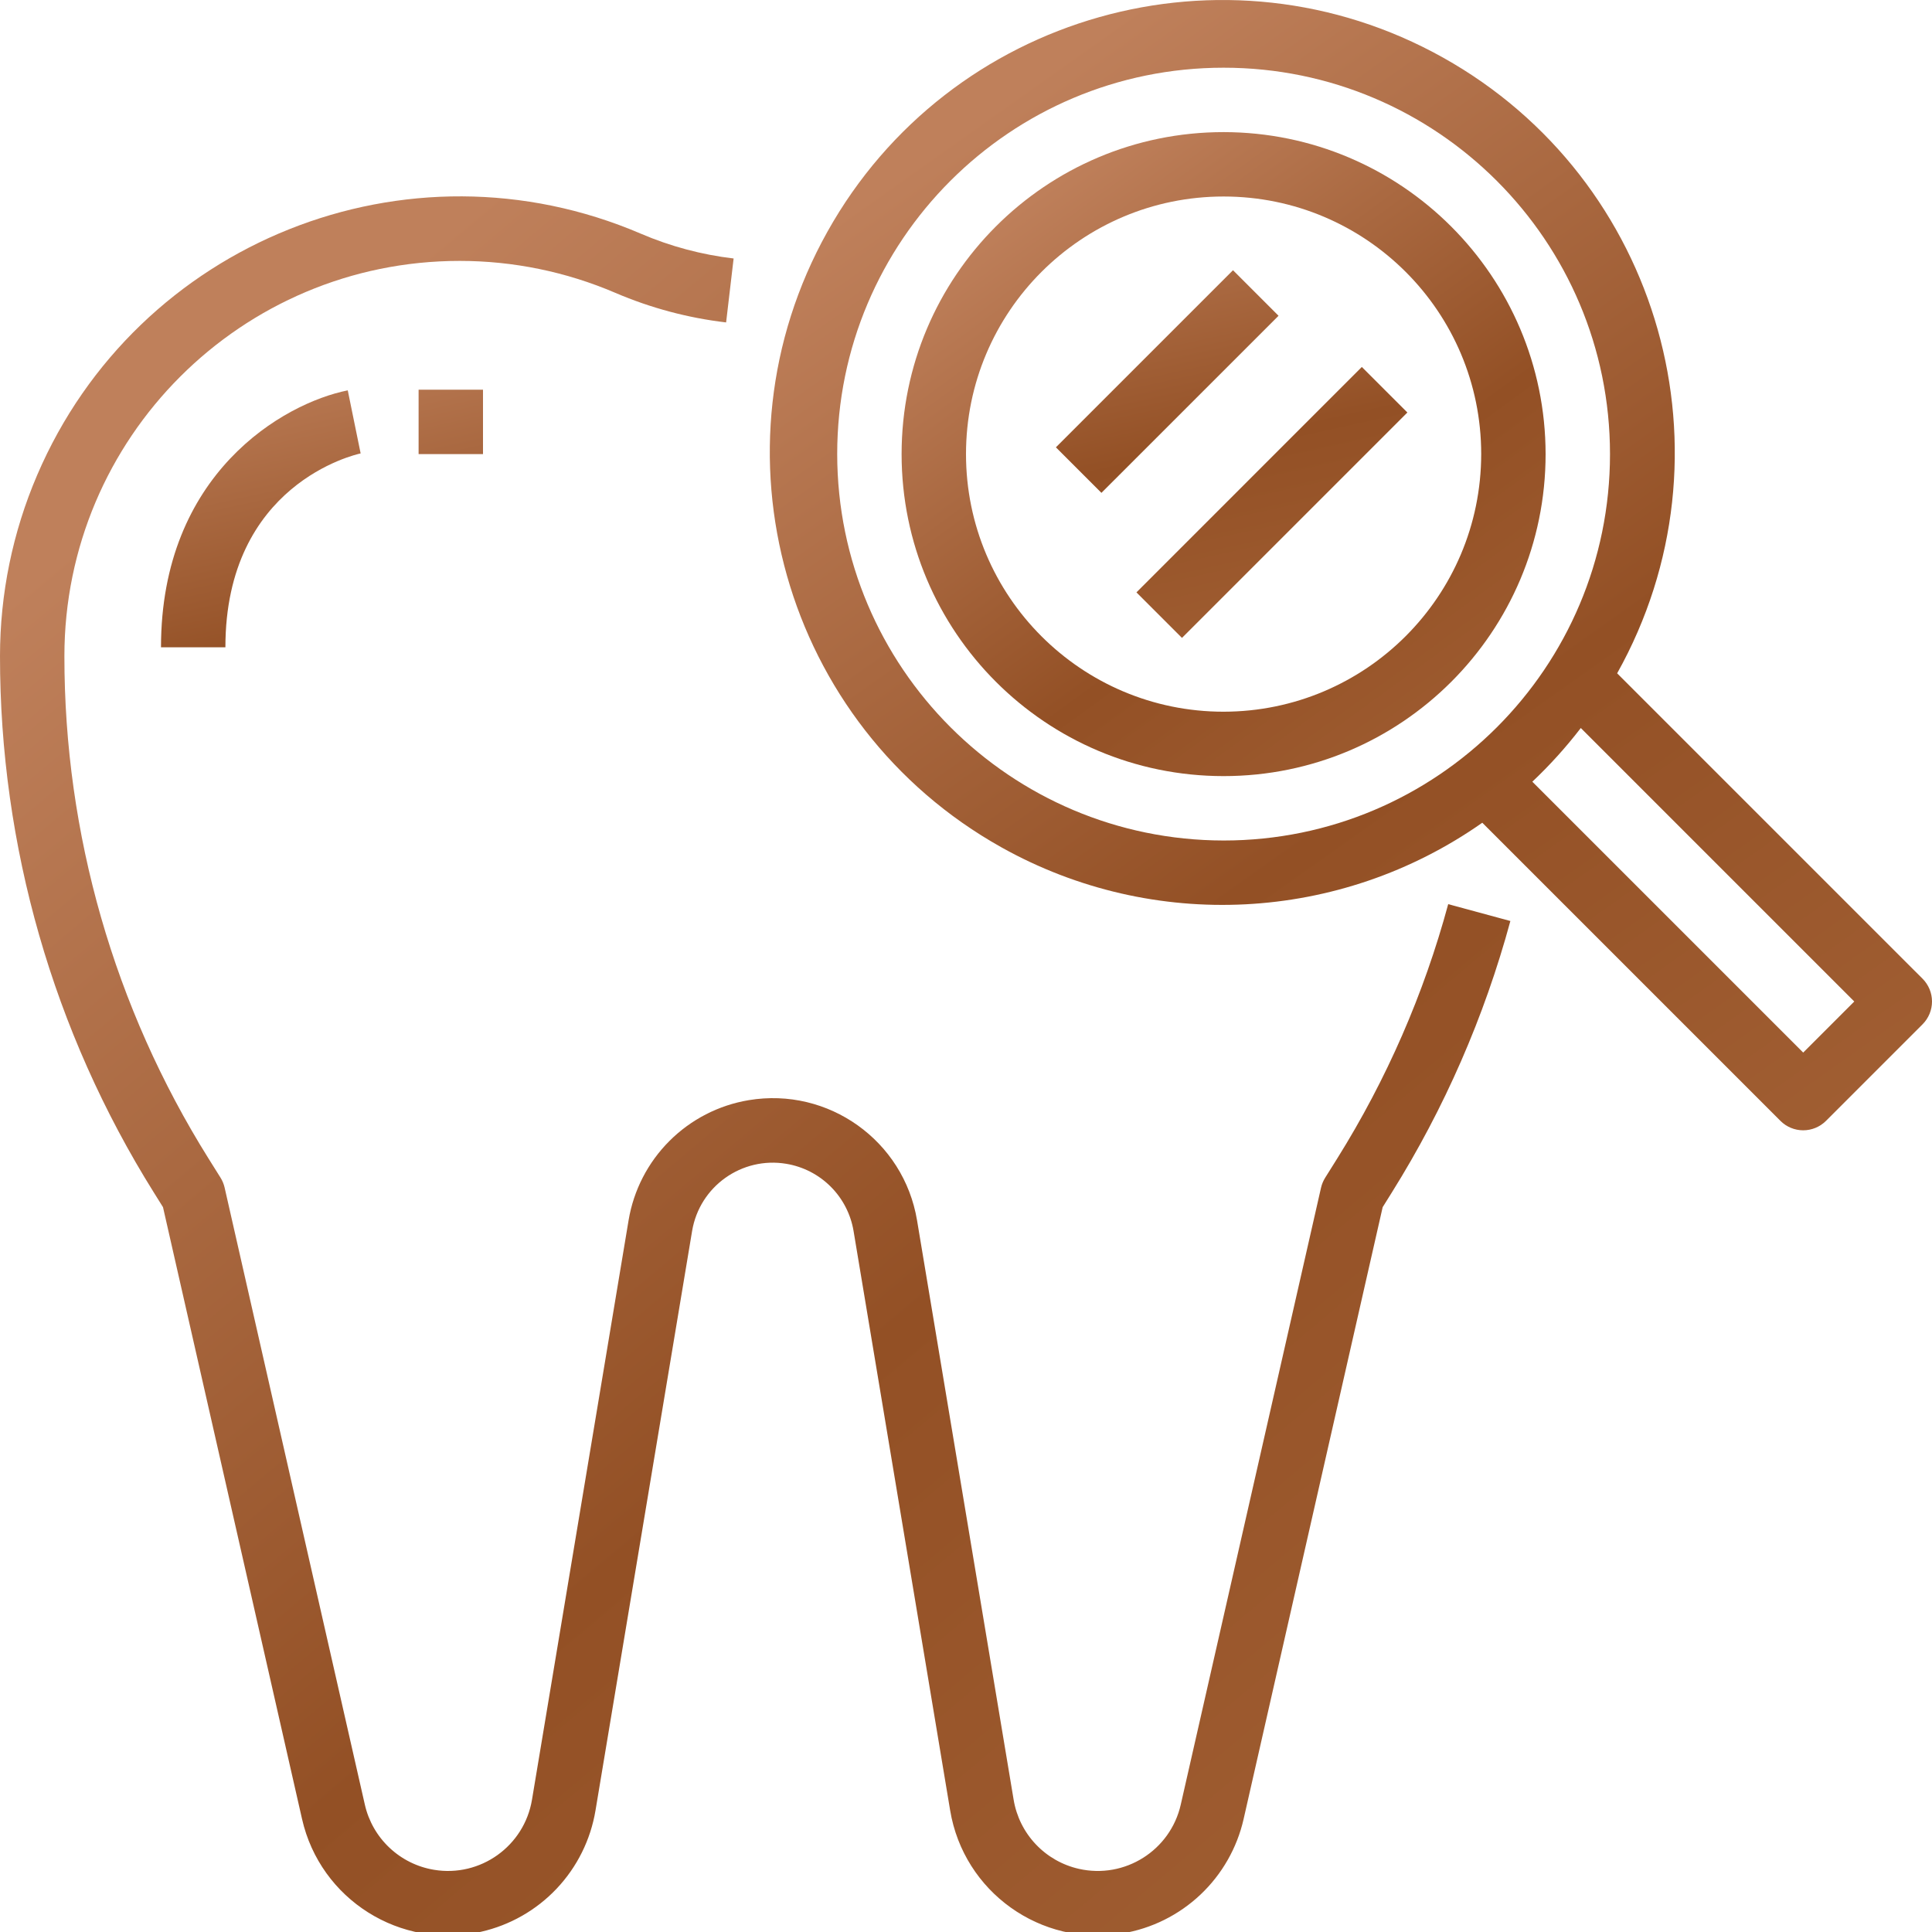 <?xml version="1.0" encoding="UTF-8"?>
<svg xmlns="http://www.w3.org/2000/svg" width="90" height="90" viewBox="0 0 90 90" fill="none">
  <g clip-path="url(#clip0_288_18)">
    <path d="M57 6.154C48.716 6.154 42 12.869 42 21.154C42 29.438 48.716 36.154 57 36.154C65.285 36.154 72 29.438 72 21.154C71.991 12.873 65.281 6.163 57 6.154ZM57 33.154C50.373 33.154 45 27.781 45 21.154C45 14.526 50.373 9.154 57 9.154C63.628 9.154 69 14.526 69 21.154C68.993 27.778 63.625 33.146 57 33.154Z" fill="url(#paint0_linear_288_18)"></path>
    <path d="M89.561 45.593L75.333 31.366C81.015 21.207 77.385 8.366 67.226 2.685C57.068 -2.996 44.227 0.633 38.545 10.792C32.864 20.95 36.493 33.791 46.652 39.473C53.719 43.425 62.425 42.979 69.051 38.326L82.94 52.215C83.221 52.496 83.602 52.654 84 52.654C84.398 52.654 84.779 52.496 85.061 52.215L89.561 47.715C89.842 47.433 90 47.052 90 46.654C90 46.256 89.842 45.875 89.561 45.593ZM57 39.154C47.063 39.143 39.011 31.091 39 21.154C39 11.213 47.059 3.154 57 3.154C66.941 3.154 75 11.213 75 21.154C75 31.095 66.941 39.154 57 39.154ZM84 49.033L71.382 36.415C72.2 35.642 72.954 34.806 73.64 33.914L86.379 46.654L84 49.033Z" fill="url(#paint1_linear_288_18)"></path>
    <path d="M67.463 42.119C66.331 46.302 64.589 50.295 62.292 53.969L61.728 54.869C61.64 55.012 61.575 55.168 61.538 55.331L55.005 84.063C54.522 86.201 52.396 87.542 50.258 87.058C49.489 86.884 48.789 86.485 48.248 85.911C47.706 85.338 47.348 84.616 47.219 83.838L42.719 56.846C42.099 53.136 38.589 50.63 34.878 51.25C33.479 51.483 32.187 52.148 31.184 53.152C30.18 54.155 29.515 55.447 29.282 56.846L24.782 83.838C24.422 86 22.378 87.462 20.216 87.102C19.438 86.973 18.716 86.615 18.142 86.073C17.568 85.532 17.169 84.832 16.995 84.063L10.463 55.321C10.425 55.157 10.361 55.001 10.272 54.859L9.708 53.959C5.321 46.946 2.996 38.839 3 30.566C3.001 20.396 11.246 12.153 21.416 12.154C23.908 12.154 26.374 12.66 28.665 13.642C30.31 14.347 32.048 14.811 33.825 15.02L34.175 12.041C32.685 11.866 31.228 11.476 29.85 10.885C18.981 6.225 6.392 11.258 1.733 22.127C0.589 24.794 -0 27.665 2.99485e-06 30.566C-0.003 39.401 2.479 48.057 7.164 55.547L7.593 56.234L14.07 84.735C14.921 88.488 18.655 90.841 22.408 89.989C23.758 89.683 24.986 88.982 25.936 87.975C26.886 86.968 27.514 85.701 27.741 84.336L32.241 57.344C32.589 55.267 34.555 53.866 36.632 54.215C37.415 54.346 38.137 54.718 38.698 55.279C39.259 55.84 39.631 56.562 39.762 57.344L44.262 84.336C44.893 88.132 48.483 90.699 52.28 90.067C53.645 89.841 54.912 89.212 55.919 88.262C56.926 87.312 57.627 86.084 57.933 84.735L64.41 56.234L64.839 55.547C67.289 51.626 69.149 47.366 70.359 42.904L67.463 42.119Z" fill="url(#paint2_linear_288_18)"></path>
    <path d="M16.5 19.654L16.2 18.184C13.2 18.785 7.5 22.061 7.5 30.154H10.5C10.5 22.549 16.545 21.178 16.8 21.122L16.5 19.654ZM19.5 18.154H22.5V21.154H19.5V18.154ZM49.188 20.838L57.438 12.588L59.559 14.71L51.309 22.959L49.188 20.838ZM52.94 27.595L63.439 17.095L65.561 19.216L55.061 29.716L52.94 27.595Z" fill="url(#paint3_linear_288_18)"></path>
  </g>
  <defs>
    <linearGradient id="paint0_linear_288_18" x1="45.5" y1="10.645" x2="70.275" y2="44.627" gradientUnits="userSpaceOnUse">
      <stop stop-color="#BF805B"></stop>
      <stop offset="0.49" stop-color="#935025"></stop>
      <stop offset="1" stop-color="#A76539"></stop>
    </linearGradient>
    <linearGradient id="paint1_linear_288_18" x1="42.177" y1="7.884" x2="85.275" y2="68.667" gradientUnits="userSpaceOnUse">
      <stop stop-color="#BF805B"></stop>
      <stop offset="0.49" stop-color="#935025"></stop>
      <stop offset="1" stop-color="#A76539"></stop>
    </linearGradient>
    <linearGradient id="paint2_linear_288_18" x1="8.209" y1="21.277" x2="77.42" y2="103.721" gradientUnits="userSpaceOnUse">
      <stop stop-color="#BF805B"></stop>
      <stop offset="0.49" stop-color="#935025"></stop>
      <stop offset="1" stop-color="#A76539"></stop>
    </linearGradient>
    <linearGradient id="paint3_linear_288_18" x1="14.274" y1="15.218" x2="20.683" y2="44.277" gradientUnits="userSpaceOnUse">
      <stop stop-color="#BF805B"></stop>
      <stop offset="0.49" stop-color="#935025"></stop>
      <stop offset="1" stop-color="#A76539"></stop>
    </linearGradient>
    <clipPath id="clip0_288_18">
      <rect width="90" height="90" fill="white"></rect>
    </clipPath>
  </defs>
</svg>
